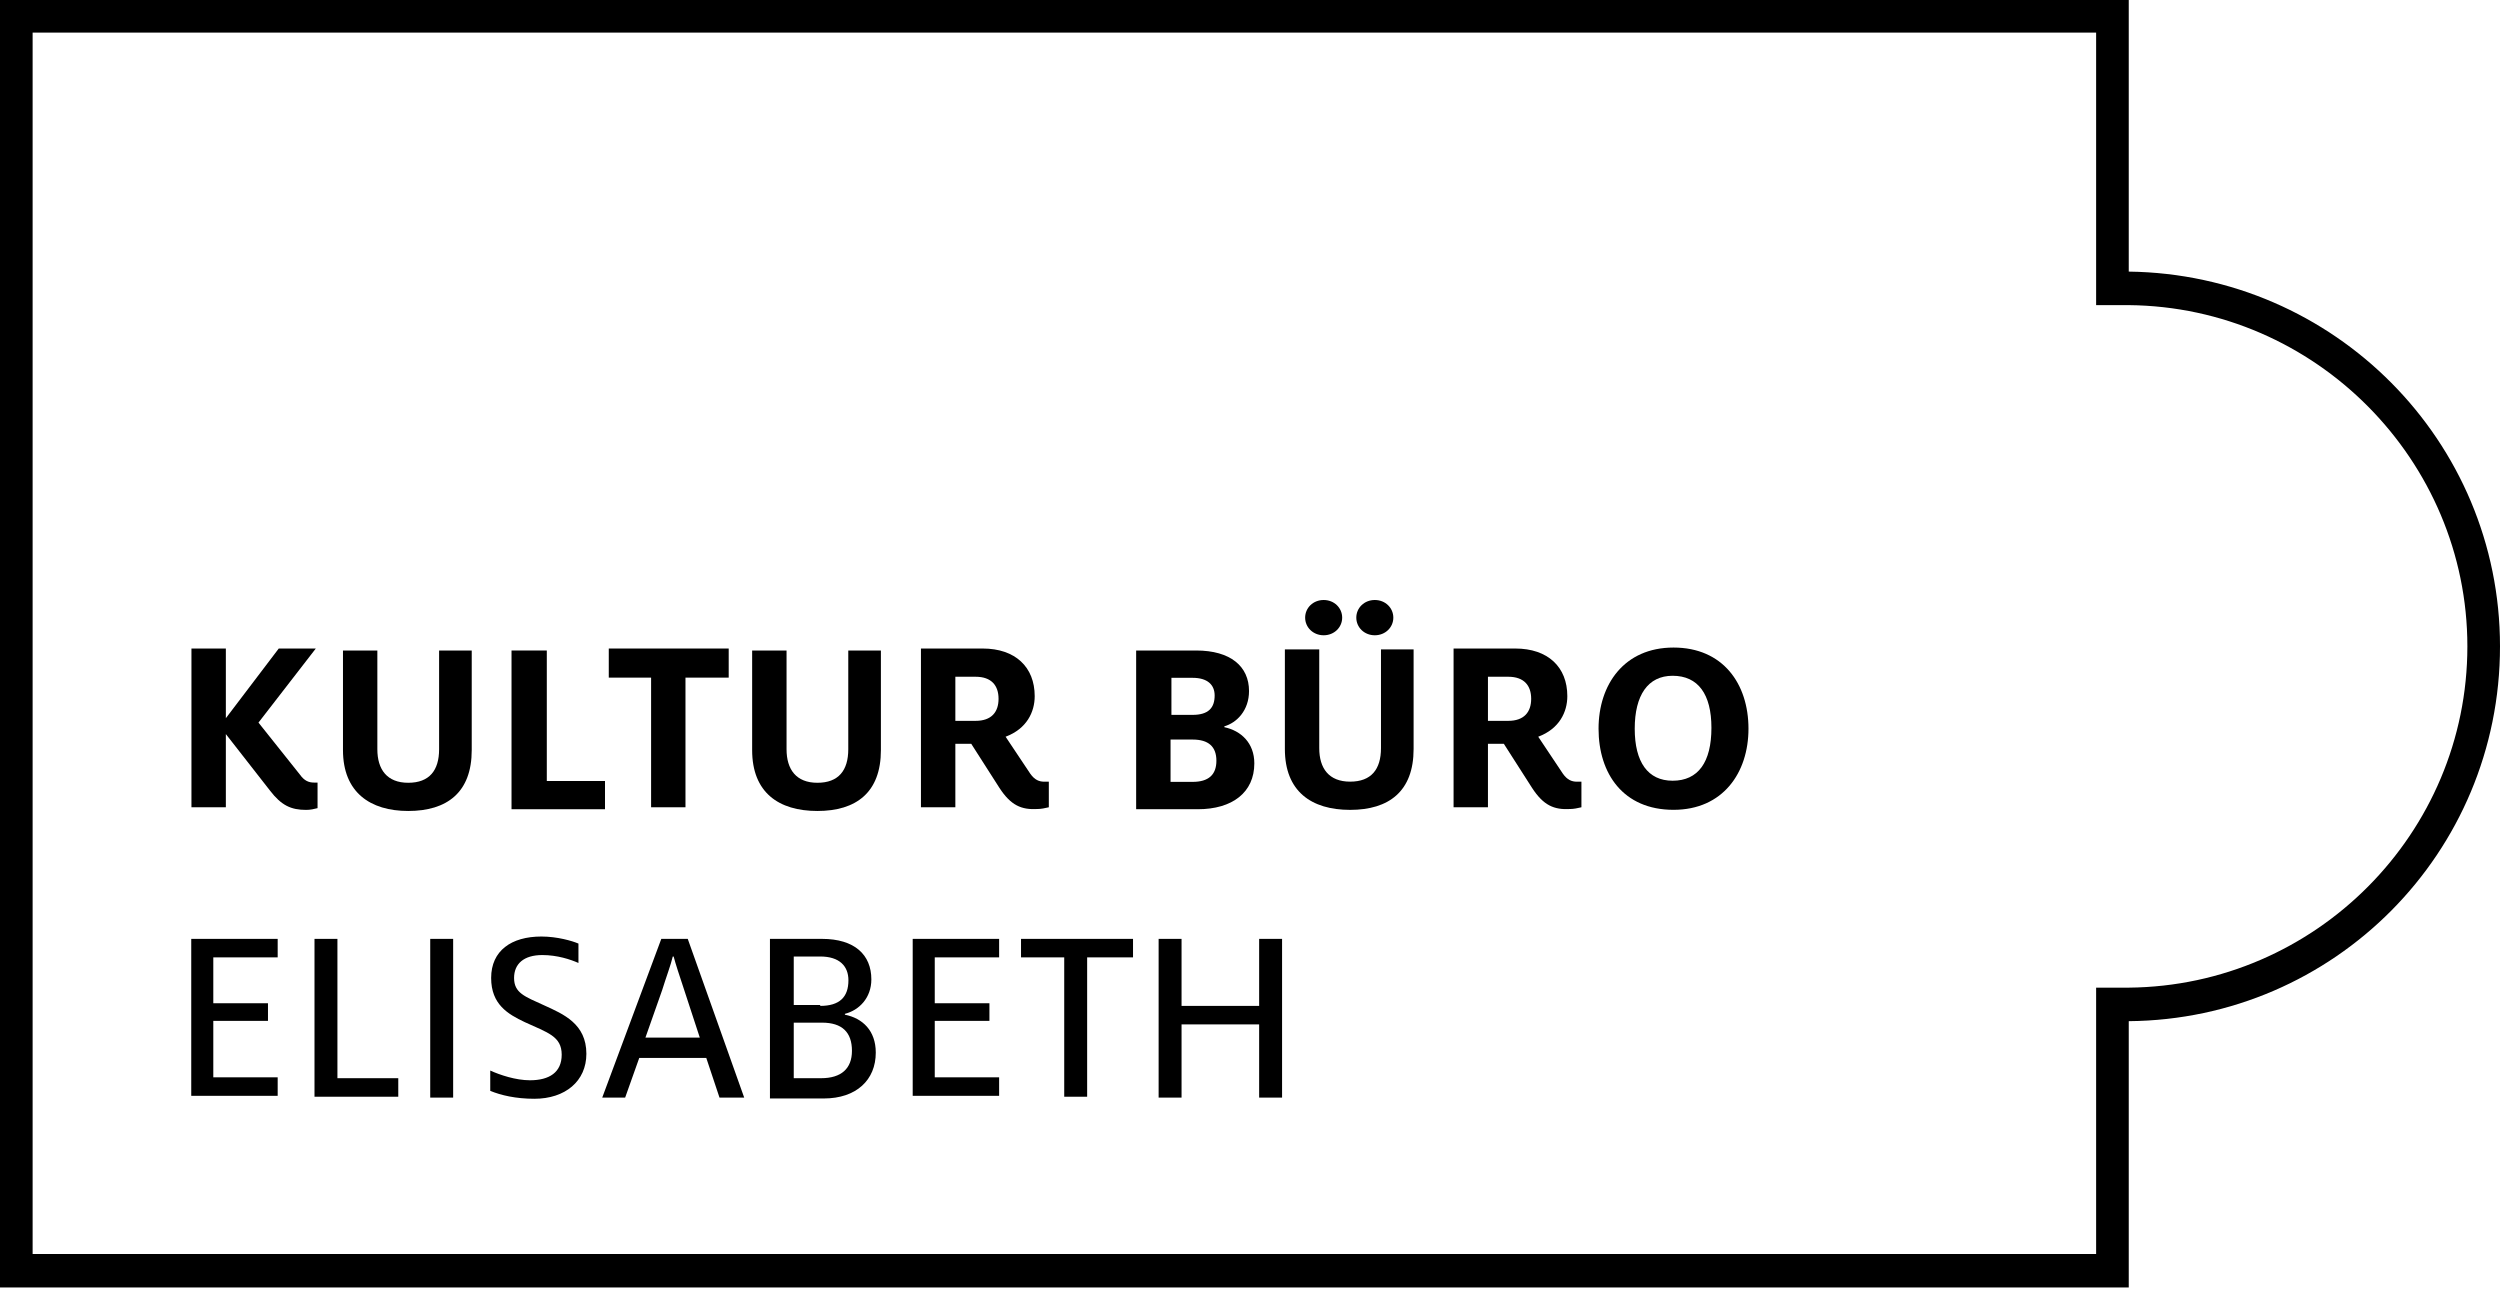 <?xml version="1.0" encoding="UTF-8"?> <svg xmlns="http://www.w3.org/2000/svg" width="100" height="52" viewBox="0 0 100 52" fill="none"><path d="M10.797 31.62L9.034 29.363V32.291H7.658V25.941H9.034V28.728L11.15 25.941H12.632L10.339 28.904L11.997 30.985C12.173 31.232 12.35 31.303 12.561 31.303C12.597 31.303 12.667 31.303 12.702 31.303V32.326C12.561 32.361 12.42 32.396 12.244 32.396C11.644 32.396 11.256 32.22 10.797 31.62Z" fill="black"></path><path d="M13.719 30.005V26.02H15.094V29.97C15.094 30.781 15.482 31.311 16.329 31.311C17.175 31.311 17.564 30.817 17.564 29.97V26.02H18.869V30.005C18.869 31.698 17.881 32.439 16.329 32.439C14.812 32.439 13.719 31.698 13.719 30.005Z" fill="black"></path><path d="M20.461 26.02H21.872V31.24H24.2V32.369H20.461V26.02Z" fill="black"></path><path d="M26.044 27.105H24.351V25.941H29.148V27.105H27.419V32.291H26.044V27.105Z" fill="black"></path><path d="M30.086 30.005V26.02H31.462V29.97C31.462 30.781 31.85 31.311 32.696 31.311C33.543 31.311 33.931 30.817 33.931 29.97V26.02H35.236V30.005C35.236 31.698 34.248 32.439 32.696 32.439C31.144 32.439 30.086 31.698 30.086 30.005Z" fill="black"></path><path d="M39.977 31.515L38.849 29.751H38.214V32.291H36.838V25.941H39.307C40.612 25.941 41.388 26.682 41.388 27.846C41.388 28.481 41.071 29.151 40.224 29.469L41.212 30.95C41.388 31.197 41.565 31.268 41.776 31.268C41.847 31.268 41.882 31.268 41.953 31.268V32.291C41.811 32.326 41.635 32.361 41.494 32.361C40.859 32.396 40.436 32.22 39.977 31.515ZM39.025 28.834C39.66 28.834 39.942 28.481 39.942 27.952C39.942 27.423 39.66 27.07 39.025 27.07H38.214V28.834H39.025Z" fill="black"></path><path d="M45.446 26.02H47.845C49.221 26.02 49.961 26.654 49.961 27.642C49.961 28.418 49.468 28.912 48.974 29.053V29.088C49.644 29.229 50.173 29.723 50.173 30.535C50.173 31.698 49.291 32.369 47.915 32.369H45.446V26.02ZM47.704 28.595C48.339 28.595 48.586 28.312 48.586 27.819C48.586 27.395 48.303 27.113 47.704 27.113H46.857V28.595H47.704ZM47.704 31.275C48.339 31.275 48.656 30.993 48.656 30.429C48.656 29.864 48.339 29.582 47.704 29.582H46.822V31.275H47.704Z" fill="black"></path><path d="M51.395 29.961V25.975H52.77V29.926C52.77 30.737 53.158 31.266 54.005 31.266C54.851 31.266 55.239 30.773 55.239 29.926V25.975H56.544V29.961C56.544 31.654 55.557 32.395 54.005 32.395C52.453 32.395 51.395 31.654 51.395 29.961ZM52.206 24.706C52.206 24.317 52.523 24 52.947 24C53.37 24 53.687 24.317 53.687 24.706C53.687 25.093 53.37 25.411 52.947 25.411C52.523 25.411 52.206 25.093 52.206 24.706ZM54.252 24.706C54.252 24.317 54.569 24 54.992 24C55.416 24 55.733 24.317 55.733 24.706C55.733 25.093 55.416 25.411 54.992 25.411C54.569 25.411 54.252 25.093 54.252 24.706Z" fill="black"></path><path d="M61.282 31.515L60.153 29.751H59.518V32.291H58.143V25.941H60.612C61.917 25.941 62.693 26.682 62.693 27.846C62.693 28.481 62.375 29.151 61.529 29.469L62.517 30.95C62.693 31.197 62.869 31.268 63.081 31.268C63.151 31.268 63.187 31.268 63.257 31.268V32.291C63.116 32.326 62.94 32.361 62.799 32.361C62.164 32.396 61.74 32.22 61.282 31.515ZM60.33 28.834C60.964 28.834 61.247 28.481 61.247 27.952C61.247 27.423 60.964 27.07 60.33 27.07H59.518V28.834H60.33Z" fill="black"></path><path d="M63.942 29.148C63.942 27.384 64.965 25.902 66.941 25.902C68.916 25.902 69.939 27.349 69.939 29.148C69.939 30.911 68.916 32.393 66.941 32.393C64.93 32.393 63.942 30.946 63.942 29.148ZM68.457 29.112C68.457 27.772 67.928 27.031 66.905 27.031C65.918 27.031 65.389 27.807 65.389 29.148C65.389 30.488 65.918 31.229 66.905 31.229C67.928 31.229 68.457 30.488 68.457 29.112Z" fill="black"></path><path d="M7.65 37.555H11.107V38.295H8.532V40.13H10.719V40.835H8.532V43.093H11.107V43.833H7.65V37.555Z" fill="black"></path><path d="M12.58 37.555H13.497V43.128H15.931V43.869H12.58V37.555Z" fill="black"></path><path d="M17.209 37.555H18.126V43.904H17.209V37.555Z" fill="black"></path><path d="M19.61 43.634V42.822C19.998 42.999 20.633 43.211 21.198 43.211C21.974 43.211 22.468 42.893 22.468 42.188C22.468 41.447 21.903 41.306 20.986 40.883C20.316 40.565 19.646 40.177 19.646 39.119C19.646 38.025 20.457 37.461 21.656 37.461C22.291 37.461 22.891 37.637 23.138 37.743V38.519C22.82 38.378 22.291 38.202 21.692 38.202C20.951 38.202 20.563 38.554 20.563 39.119C20.563 39.718 20.986 39.859 21.762 40.212C22.538 40.565 23.455 40.953 23.455 42.152C23.455 43.246 22.609 43.951 21.374 43.951C20.633 43.951 20.034 43.81 19.61 43.634Z" fill="black"></path><path d="M26.452 37.555H27.51L29.768 43.904H28.78L28.251 42.317H25.57L25.006 43.904H24.089L26.452 37.555ZM28.004 41.541L27.334 39.495C27.193 39.071 27.017 38.542 26.946 38.26H26.911C26.84 38.578 26.628 39.142 26.488 39.6L25.817 41.505H28.004V41.541Z" fill="black"></path><path d="M30.833 37.555H32.879C34.184 37.555 34.854 38.19 34.854 39.177C34.854 39.918 34.361 40.412 33.796 40.553V40.588C34.502 40.729 35.031 41.223 35.031 42.105C35.031 43.198 34.255 43.939 32.95 43.939H30.798V37.555H30.833ZM32.808 40.236C33.584 40.236 33.937 39.883 33.937 39.212C33.937 38.648 33.584 38.26 32.808 38.26H31.75V40.2H32.808V40.236ZM32.844 43.128C33.655 43.128 34.078 42.74 34.078 42.034C34.078 41.294 33.69 40.906 32.879 40.906H31.75V43.128H32.844Z" fill="black"></path><path d="M36.508 37.555H39.965V38.295H37.39V40.13H39.577V40.835H37.39V43.093H39.965V43.833H36.508V37.555Z" fill="black"></path><path d="M42.605 38.295H40.841V37.555H45.321V38.295H43.486V43.869H42.569V38.295H42.605Z" fill="black"></path><path d="M46.345 37.555H47.262V40.236H50.366V37.555H51.283V43.904H50.366V40.976H47.262V43.904H46.345V37.555Z" fill="black"></path><path d="M83.845 1.305V10.899V12.205H85.15C92.628 12.275 98.695 18.413 98.695 25.855C98.695 33.333 92.628 39.436 85.15 39.506H83.845V40.811V50.159H1.305V1.305H83.845ZM85.15 0H0V51.499H85.15V40.847C93.369 40.776 100 34.109 100 25.855C100 17.637 93.369 10.97 85.15 10.864V0Z" fill="black"></path></svg> 